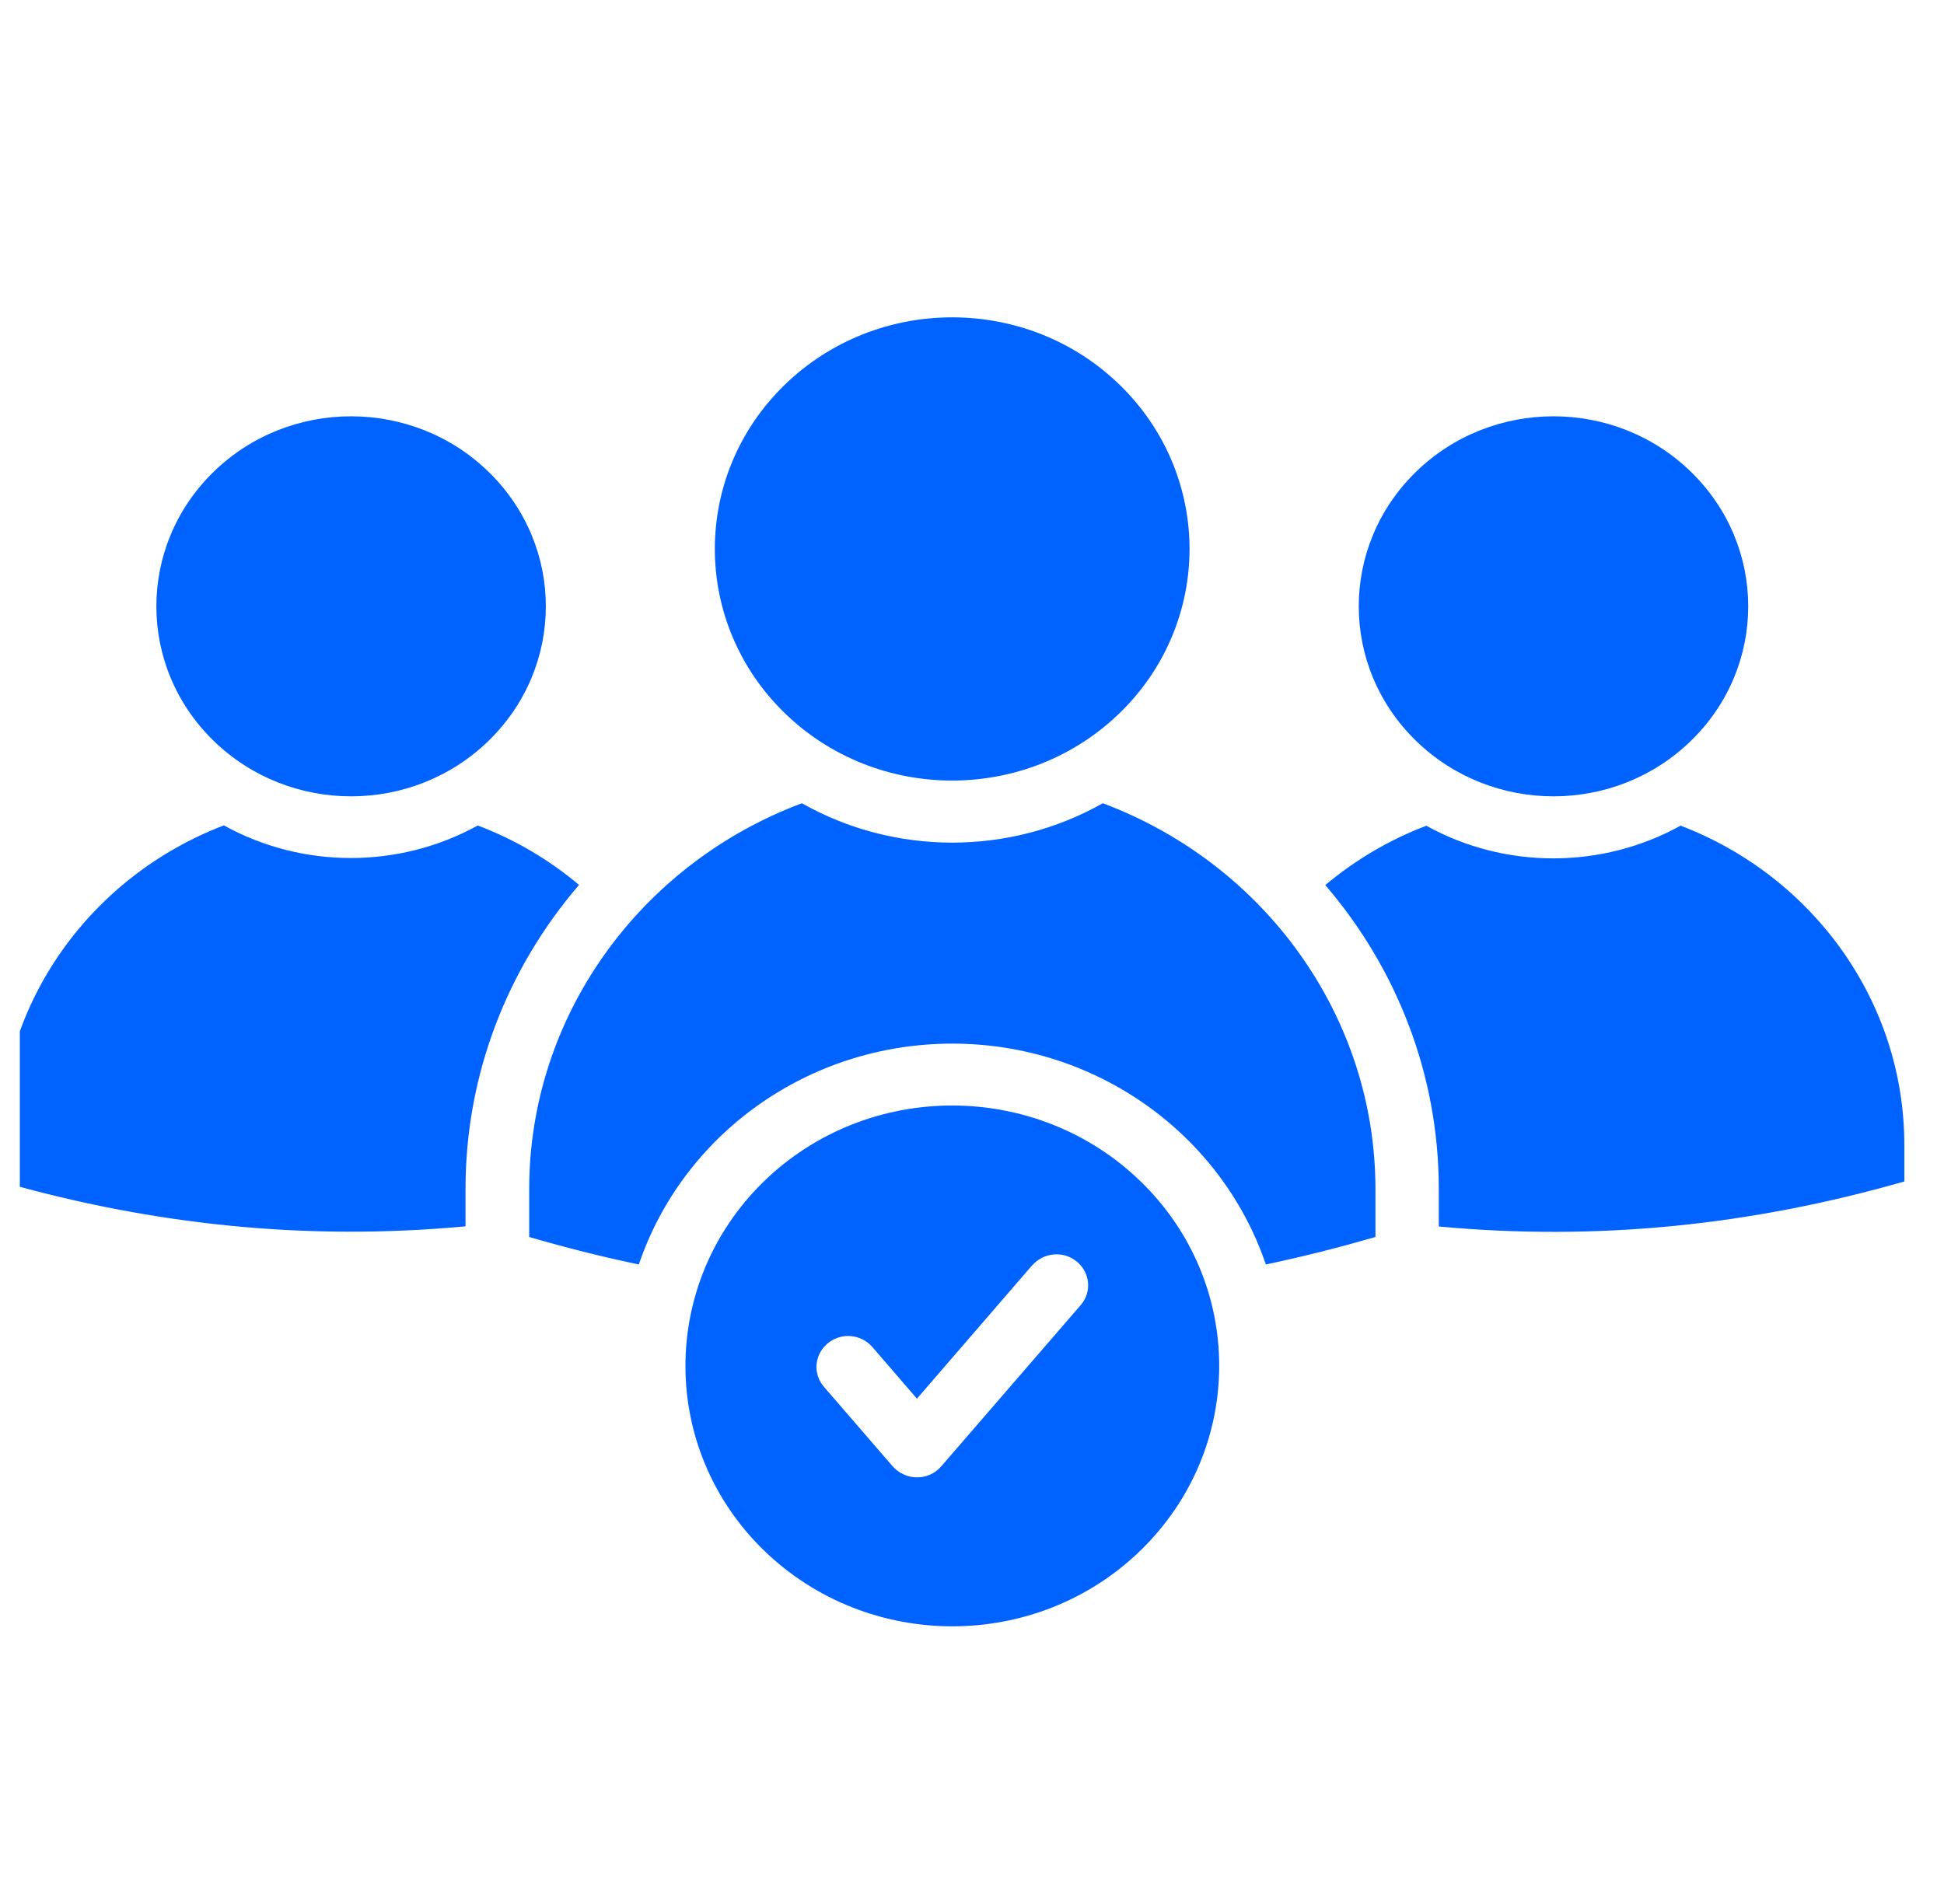 <svg width="49" height="48" viewBox="0 0 49 48" fill="none" xmlns="http://www.w3.org/2000/svg">
<g clip-path="url(#clip0_2504_67130)">
<path fill-rule="evenodd" clip-rule="evenodd" d="M28.231 9.71C25.895 7.43 22.108 7.43 19.77 9.71C17.434 11.99 17.434 15.686 19.77 17.968C22.106 20.248 25.893 20.248 28.231 17.968C30.567 15.688 30.567 11.992 28.231 9.71ZM28.759 29.792C31.388 32.353 31.388 36.509 28.759 39.077C26.13 41.643 21.876 41.639 19.245 39.077C16.621 36.512 16.621 32.36 19.245 29.792C21.874 27.23 26.128 27.23 28.759 29.792ZM24.003 26.31C27.642 26.31 30.794 28.602 31.907 31.878C32.865 31.675 33.72 31.458 34.669 31.185V29.975C34.669 25.629 31.885 21.782 27.797 20.25C25.454 21.574 22.55 21.574 20.212 20.25C16.121 21.784 13.339 25.629 13.339 29.975V31.185C14.287 31.46 15.137 31.675 16.102 31.878C17.215 28.596 20.367 26.31 24.005 26.31H24.003ZM12.319 11.899C14.238 13.772 14.238 16.8 12.319 18.672C10.401 20.544 7.299 20.544 5.38 18.672C3.462 16.8 3.462 13.772 5.38 11.899C7.298 10.027 10.401 10.027 12.319 11.899ZM12.048 20.813C12.985 21.168 13.839 21.674 14.595 22.309C12.793 24.406 11.734 27.085 11.734 29.968V30.916C7.755 31.288 3.863 30.888 0 29.781V28.856C0 25.267 2.282 22.095 5.643 20.808C7.621 21.905 10.063 21.905 12.048 20.808L12.048 20.813ZM42.626 11.899C44.545 13.772 44.545 16.8 42.626 18.672C40.708 20.544 37.606 20.544 35.687 18.672C33.769 16.8 33.769 13.772 35.687 11.899C37.606 10.027 40.708 10.027 42.626 11.899ZM42.357 20.813C45.72 22.099 48 25.272 48 28.861V29.785C44.135 30.893 40.245 31.292 36.266 30.92V29.972C36.266 27.089 35.203 24.41 33.405 22.313C34.161 21.679 35.016 21.172 35.952 20.817C37.931 21.914 40.372 21.914 42.357 20.817L42.357 20.813ZM26.02 31.899C26.307 31.571 26.808 31.527 27.144 31.806C27.48 32.086 27.525 32.575 27.239 32.903L23.723 36.969C23.398 37.345 22.815 37.331 22.494 36.959L20.769 34.963C20.483 34.635 20.526 34.145 20.864 33.866C21.2 33.586 21.701 33.628 21.988 33.958L23.112 35.261L26.016 31.899L26.02 31.899Z" fill="#0063FF"/>
</g>
<defs>
<clipPath id="clip0_2504_67130">
<rect width="48" height="48" fill="white" transform="translate(0.5)"/>
</clipPath>
</defs>
</svg>
